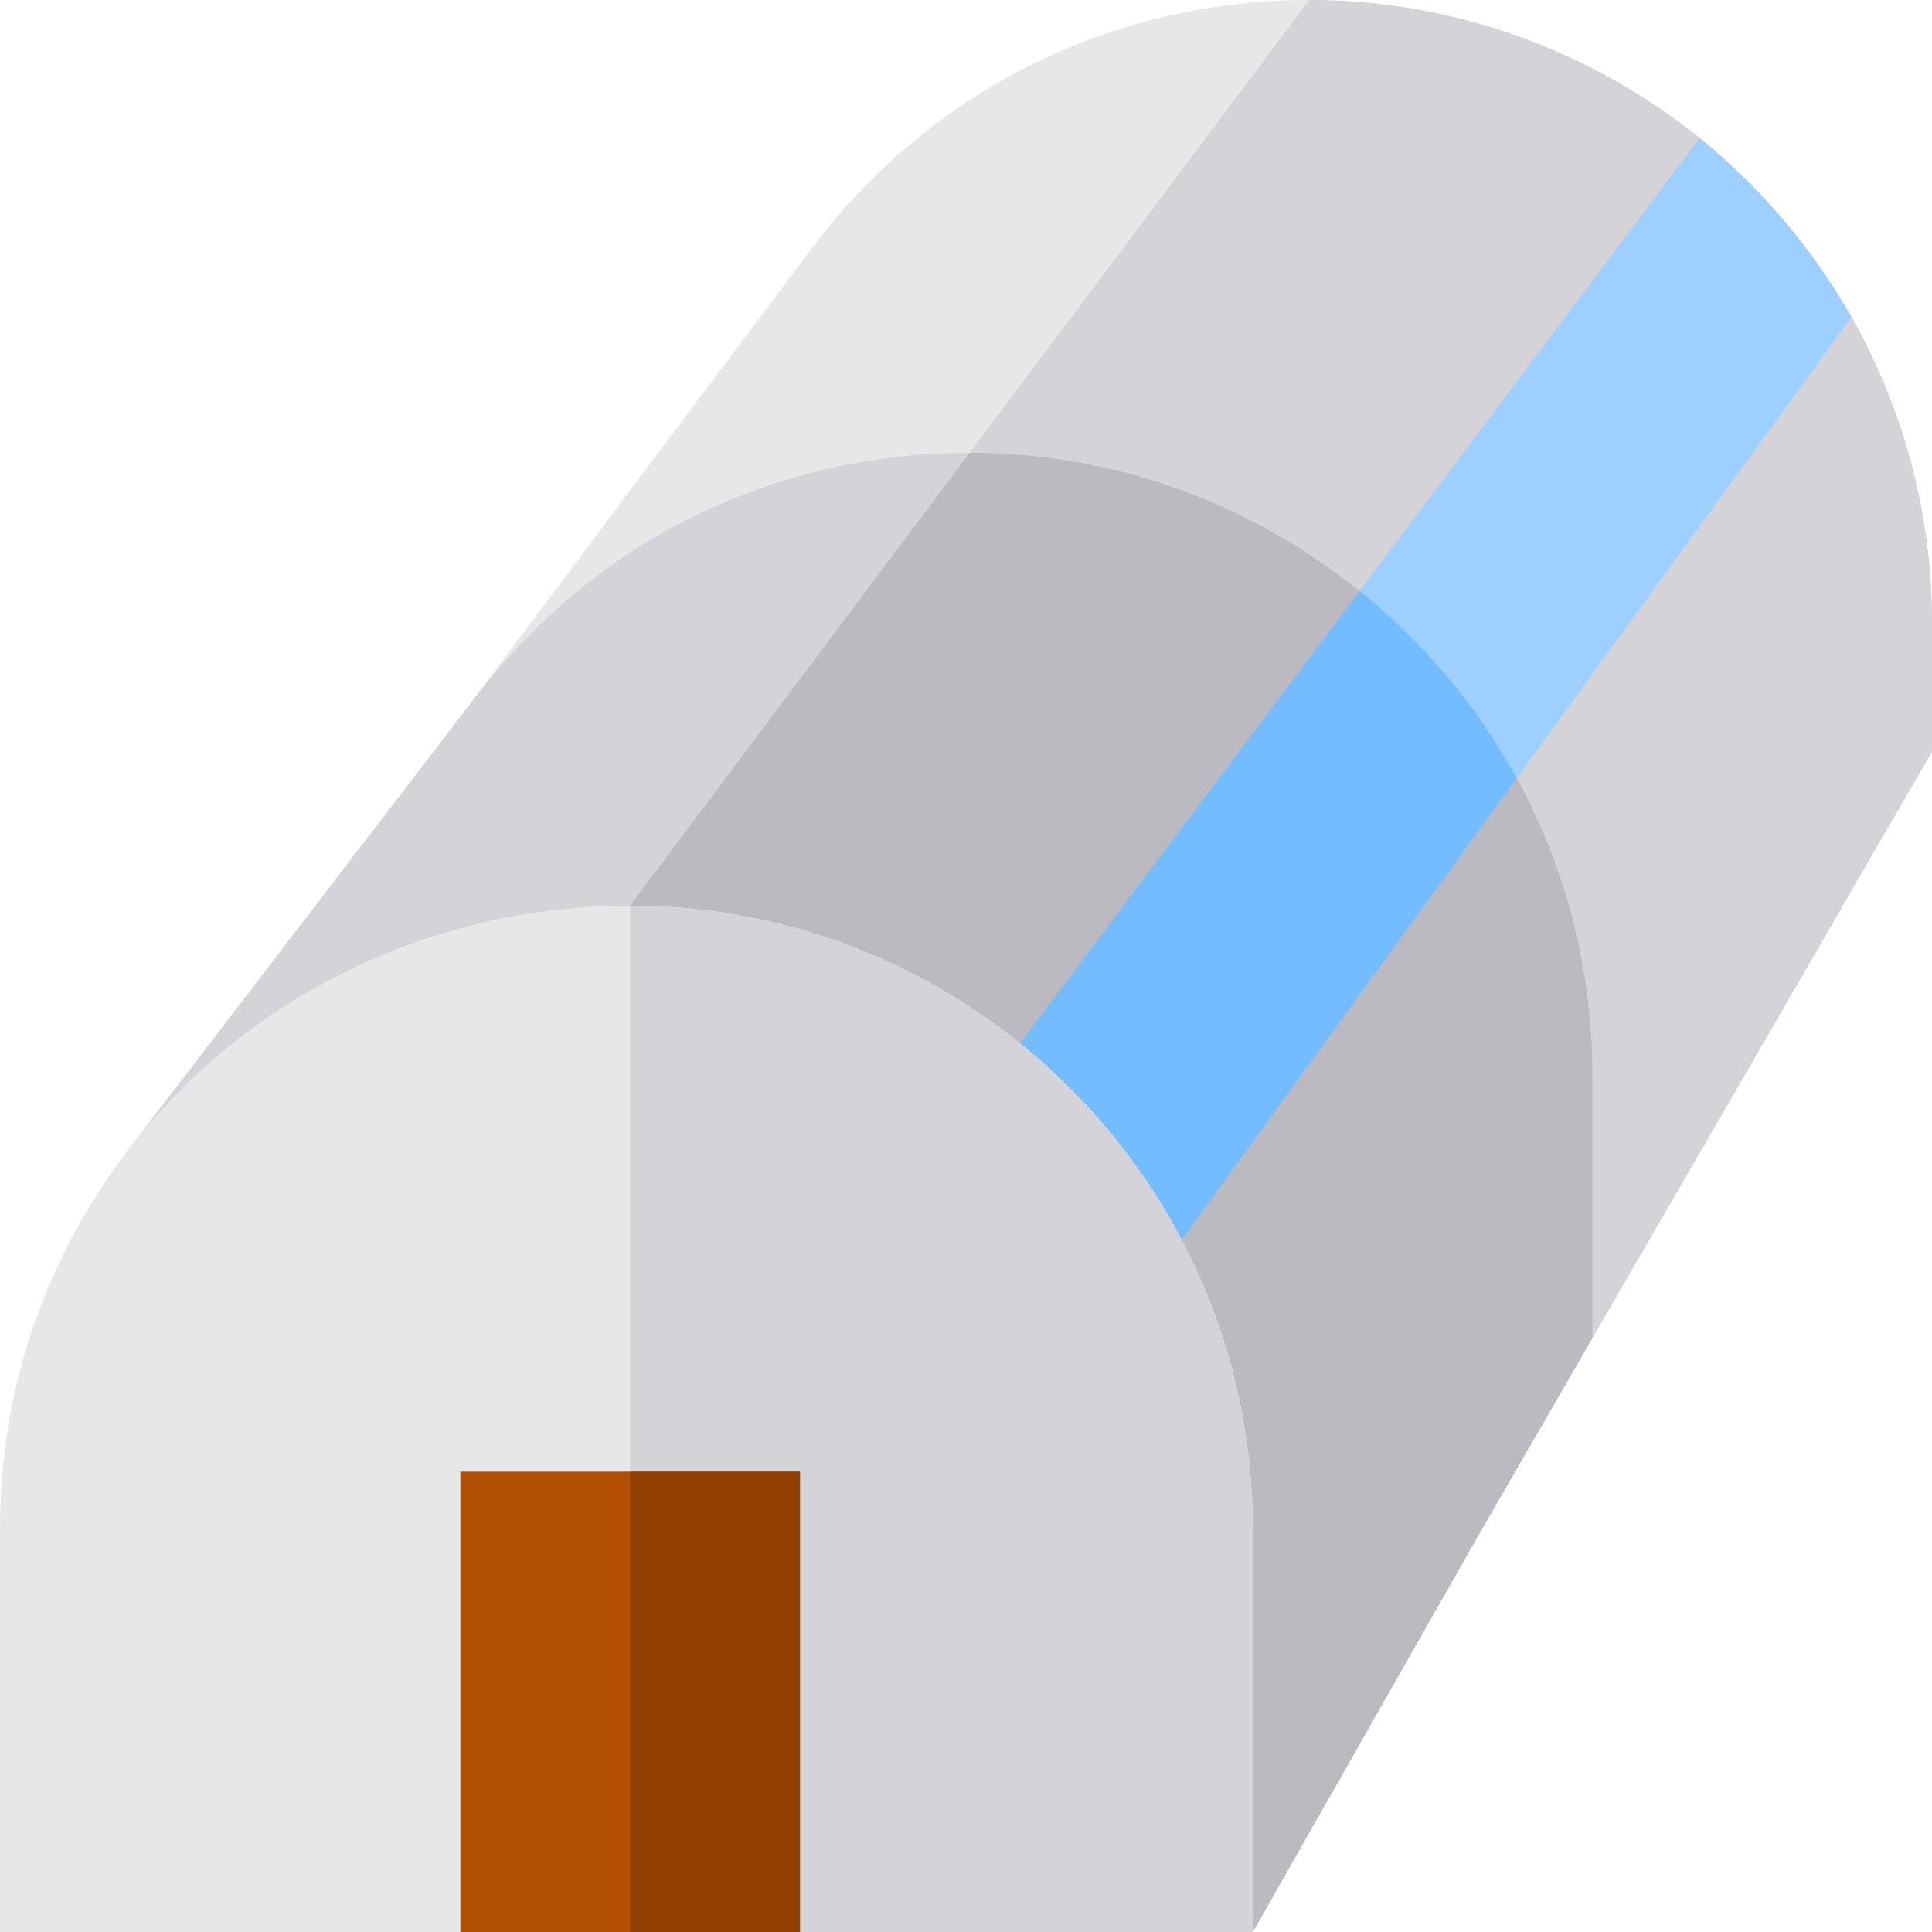 <?xml version="1.0" encoding="iso-8859-1"?>
<!-- Generator: Adobe Illustrator 19.0.0, SVG Export Plug-In . SVG Version: 6.00 Build 0)  -->
<svg version="1.1" id="Capa_1" xmlns="http://www.w3.org/2000/svg" xmlns:xlink="http://www.w3.org/1999/xlink" x="0px" y="0px"
	 viewBox="0 0 512 512" style="enable-background:new 0 0 512 512;" xml:space="preserve">
<path style="fill:#E7E7E7;" d="M512,165v34.2l-90,155.4L167,209.7L124.999,186L167,129.899L214.999,66C246.501,24,294.5,0,347,0
	c39,0,75,13.799,103.5,36.599C466.7,49.799,480.2,65.7,490.699,84C504.2,107.999,512,135.599,512,165z"/>
<g>
	<path style="fill:#D3D3D8;" d="M182.934,218.754L422,354.6l90-155.4V165c0-29.401-7.8-57.001-21.301-81
		c-10.499-18.299-24-34.2-40.199-47.4C422,13.799,386,0,347,0L182.934,218.754z"/>
	<path style="fill:#D3D3D8;" d="M422,285v69.6l-30,51.9L332,512l-100.499-71l-37.202-25.801L167,396.599L32.999,306l92-120
		c12.001-15.901,26.1-29.101,42.001-39.6c26.4-17.1,57.299-26.4,90-26.4c39,0,75,13.799,103.2,36.599
		c17.1,13.5,31.199,30.601,41.7,49.501C414.8,229.799,422,256.5,422,285z"/>
</g>
<path style="fill:#BABAC0;" d="M392,406.5l30-51.899V285c0-28.5-7.2-55.201-20.1-78.9c-10.501-18.9-24.6-36-41.7-49.5
	C332,133.799,296,120,257,120l-90,120c0,0-43,52-55,88c-2.711,8.135-3.471,18.02-3.087,29.326L167,396.599l27.299,18.6L231.501,441
	L332,512L392,406.5z"/>
<path style="fill:#9ED0FF;" d="M450.392,36.652l-90.07,119.947l41.589,49.64L490.584,84.06
	C480.255,65.83,466.603,49.741,450.392,36.652z"/>
<path style="fill:#73BCFF;" d="M360.323,156.599l-181.56,241.794l15.436,16.956l37.337,25.646l170.376-234.756
	C391.436,187.062,377.223,170.229,360.323,156.599z"/>
<path style="fill:#E7E7E7;" d="M167,240c-52.5,0-102.499,24-134.001,66C11.4,334.799,0,369,0,405v107h332V405
	C332,314.099,257.901,240,167,240z"/>
<path style="fill:#D3D3D8;" d="M332,405v107H167V240C257.901,240,332,314.099,332,405z"/>
<path style="fill:#B34F03;" d="M122,390v122h90V390H122z"/>
<rect x="167" y="390" style="fill:#913F02;" width="45" height="122"/>
<g>
</g>
<g>
</g>
<g>
</g>
<g>
</g>
<g>
</g>
<g>
</g>
<g>
</g>
<g>
</g>
<g>
</g>
<g>
</g>
<g>
</g>
<g>
</g>
<g>
</g>
<g>
</g>
<g>
</g>
</svg>
